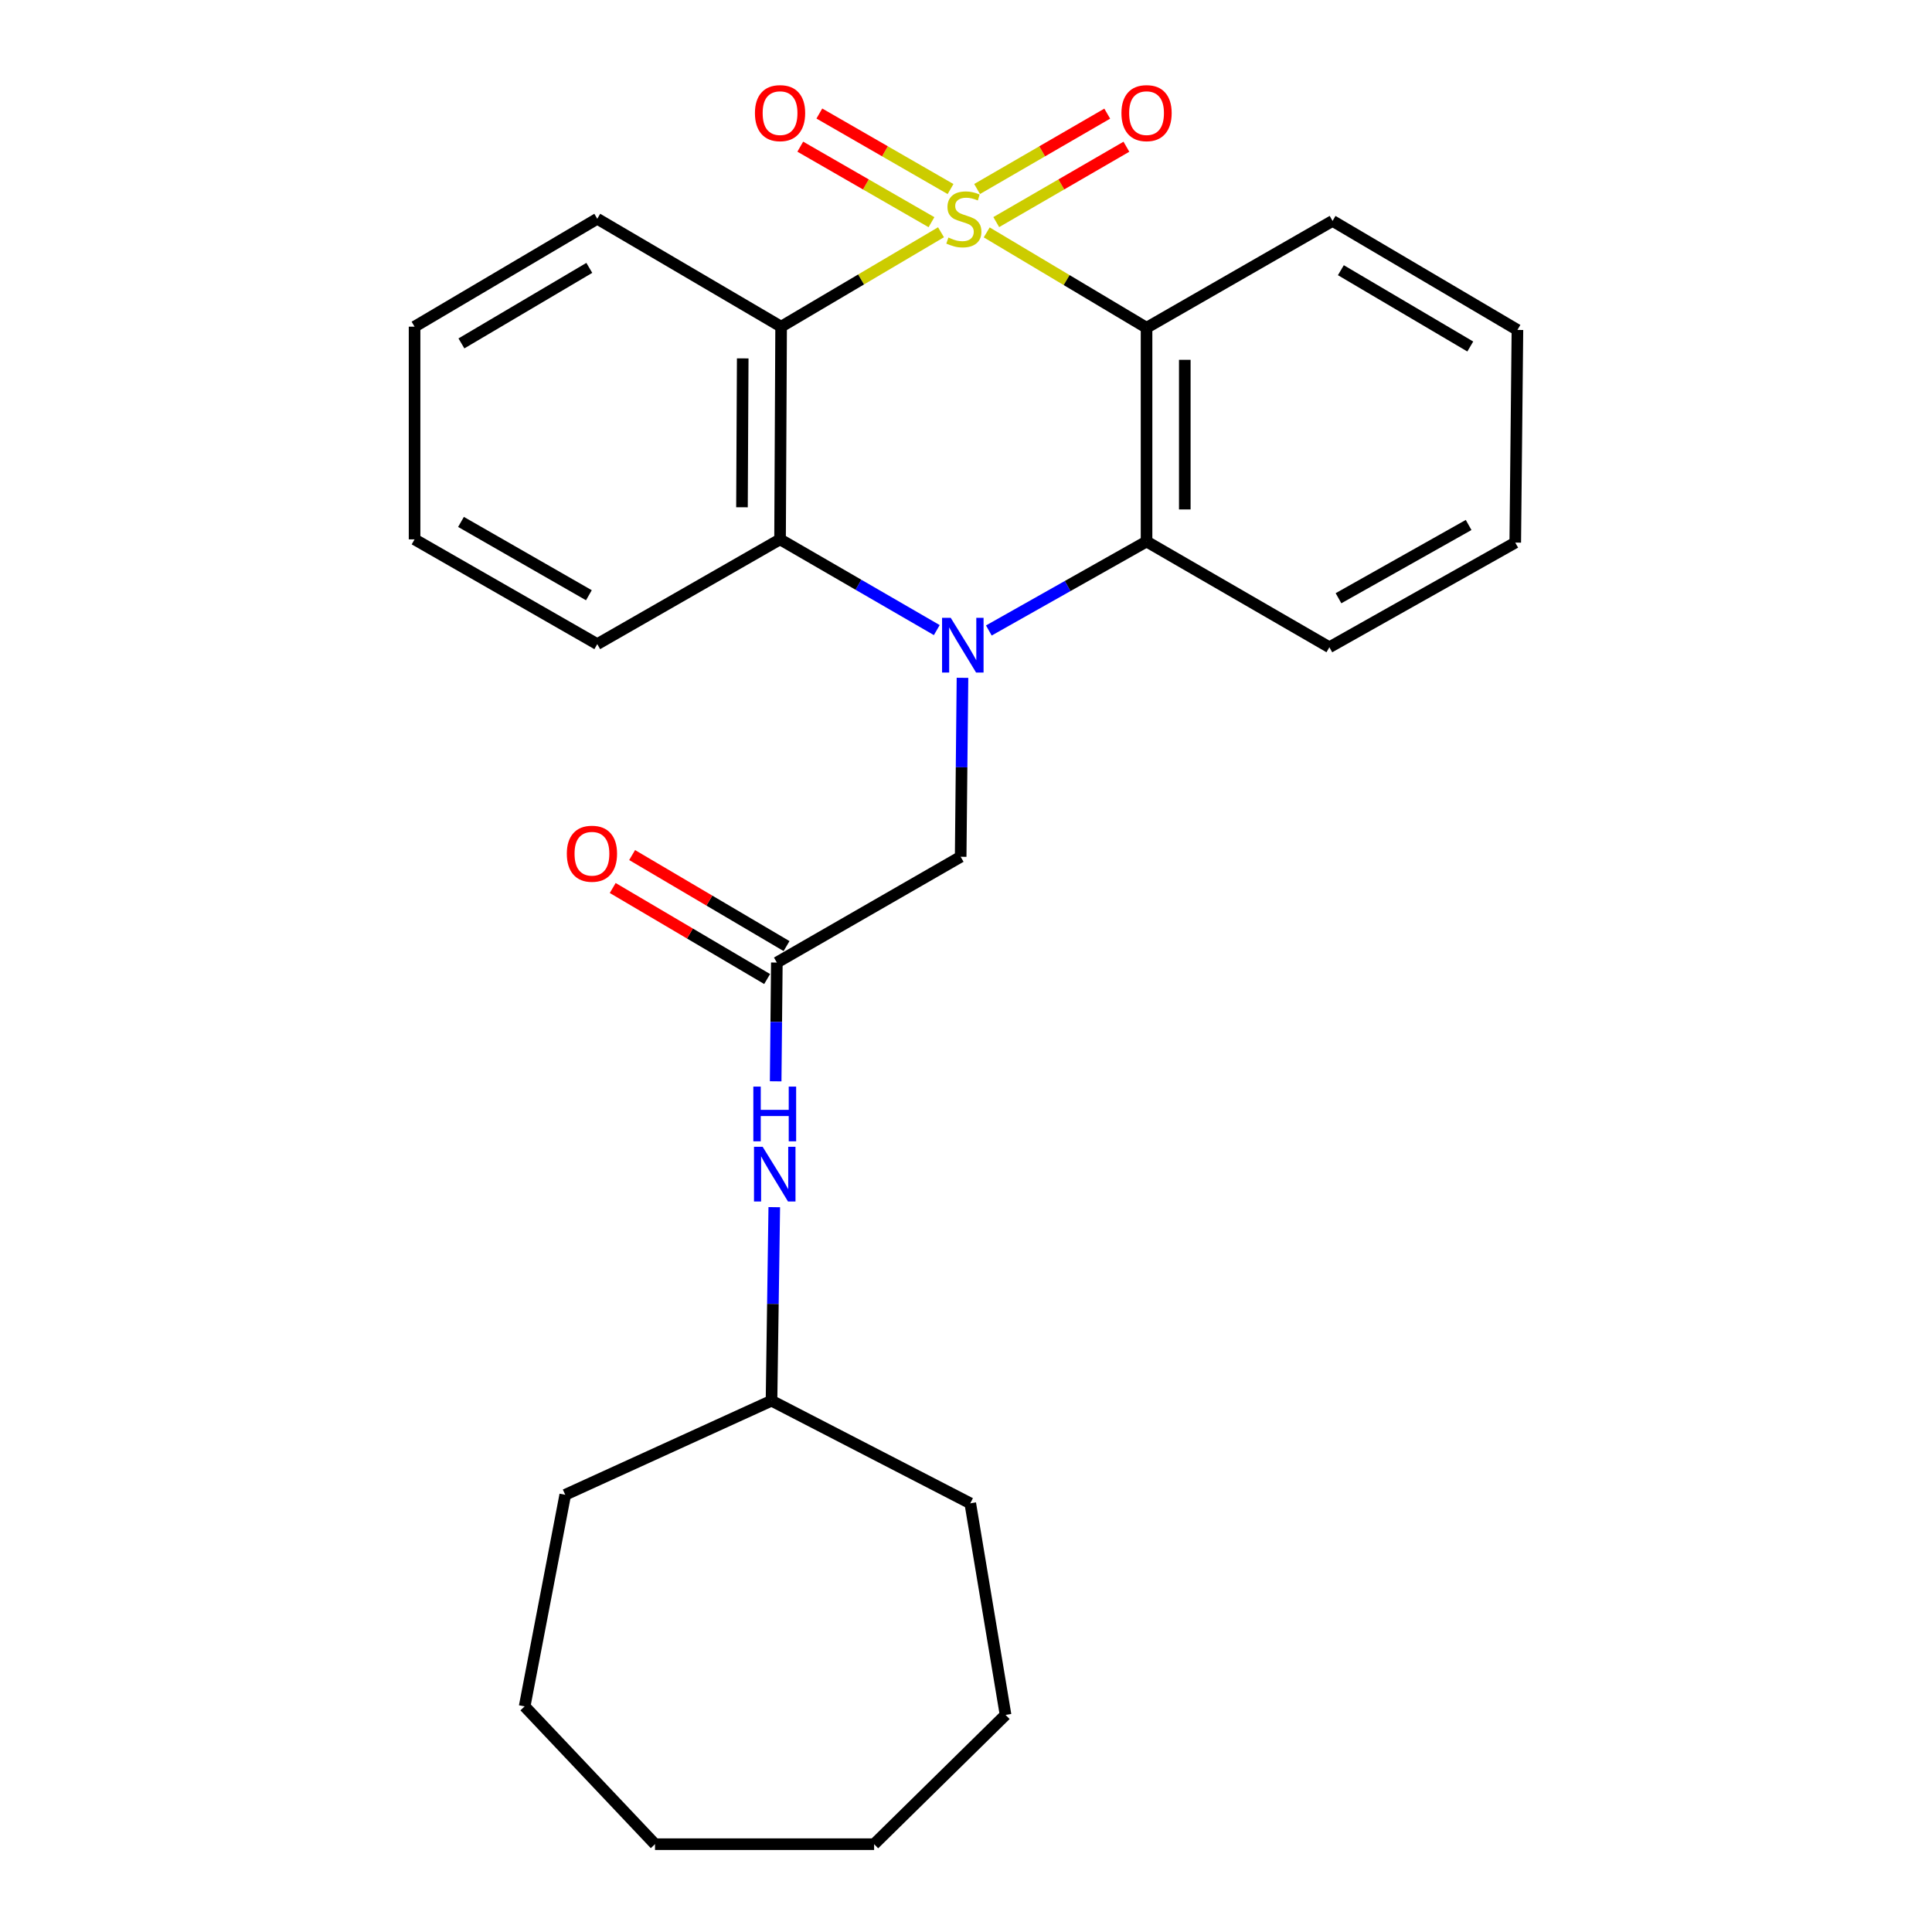 <?xml version='1.0' encoding='iso-8859-1'?>
<svg version='1.1' baseProfile='full'
              xmlns='http://www.w3.org/2000/svg'
                      xmlns:rdkit='http://www.rdkit.org/xml'
                      xmlns:xlink='http://www.w3.org/1999/xlink'
                  xml:space='preserve'
width='1000px' height='1000px' viewBox='0 0 1000 1000'>
<!-- END OF HEADER -->
<rect style='opacity:1.0;fill:#FFFFFF;stroke:none' width='1000' height='1000' x='0' y='0'> </rect>
<path class='bond-1' d='M 487.063,120.217 L 445.684,144.651' style='fill:none;fill-rule:evenodd;stroke:#CCCC00;stroke-width:6px;stroke-linecap:butt;stroke-linejoin:miter;stroke-opacity:1' />
<path class='bond-1' d='M 445.684,144.651 L 404.304,169.086' style='fill:none;fill-rule:evenodd;stroke:#000000;stroke-width:6px;stroke-linecap:butt;stroke-linejoin:miter;stroke-opacity:1' />
<path class='bond-2' d='M 510.722,120.293 L 552.088,144.97' style='fill:none;fill-rule:evenodd;stroke:#CCCC00;stroke-width:6px;stroke-linecap:butt;stroke-linejoin:miter;stroke-opacity:1' />
<path class='bond-2' d='M 552.088,144.97 L 593.453,169.647' style='fill:none;fill-rule:evenodd;stroke:#000000;stroke-width:6px;stroke-linecap:butt;stroke-linejoin:miter;stroke-opacity:1' />
<path class='bond-6' d='M 492.002,97.852 L 458.048,78.306' style='fill:none;fill-rule:evenodd;stroke:#CCCC00;stroke-width:6px;stroke-linecap:butt;stroke-linejoin:miter;stroke-opacity:1' />
<path class='bond-6' d='M 458.048,78.306 L 424.094,58.761' style='fill:none;fill-rule:evenodd;stroke:#FF0000;stroke-width:6px;stroke-linecap:butt;stroke-linejoin:miter;stroke-opacity:1' />
<path class='bond-6' d='M 482.129,115.003 L 448.175,95.458' style='fill:none;fill-rule:evenodd;stroke:#CCCC00;stroke-width:6px;stroke-linecap:butt;stroke-linejoin:miter;stroke-opacity:1' />
<path class='bond-6' d='M 448.175,95.458 L 414.221,75.912' style='fill:none;fill-rule:evenodd;stroke:#FF0000;stroke-width:6px;stroke-linecap:butt;stroke-linejoin:miter;stroke-opacity:1' />
<path class='bond-7' d='M 515.66,114.956 L 549.341,95.451' style='fill:none;fill-rule:evenodd;stroke:#CCCC00;stroke-width:6px;stroke-linecap:butt;stroke-linejoin:miter;stroke-opacity:1' />
<path class='bond-7' d='M 549.341,95.451 L 583.022,75.946' style='fill:none;fill-rule:evenodd;stroke:#FF0000;stroke-width:6px;stroke-linecap:butt;stroke-linejoin:miter;stroke-opacity:1' />
<path class='bond-7' d='M 505.743,97.831 L 539.423,78.325' style='fill:none;fill-rule:evenodd;stroke:#CCCC00;stroke-width:6px;stroke-linecap:butt;stroke-linejoin:miter;stroke-opacity:1' />
<path class='bond-7' d='M 539.423,78.325 L 573.104,58.82' style='fill:none;fill-rule:evenodd;stroke:#FF0000;stroke-width:6px;stroke-linecap:butt;stroke-linejoin:miter;stroke-opacity:1' />
<path class='bond-0' d='M 511.821,326.339 L 552.637,303.312' style='fill:none;fill-rule:evenodd;stroke:#0000FF;stroke-width:6px;stroke-linecap:butt;stroke-linejoin:miter;stroke-opacity:1' />
<path class='bond-0' d='M 552.637,303.312 L 593.453,280.285' style='fill:none;fill-rule:evenodd;stroke:#000000;stroke-width:6px;stroke-linecap:butt;stroke-linejoin:miter;stroke-opacity:1' />
<path class='bond-5' d='M 498.179,350.836 L 497.71,397.151' style='fill:none;fill-rule:evenodd;stroke:#0000FF;stroke-width:6px;stroke-linecap:butt;stroke-linejoin:miter;stroke-opacity:1' />
<path class='bond-5' d='M 497.71,397.151 L 497.24,443.465' style='fill:none;fill-rule:evenodd;stroke:#000000;stroke-width:6px;stroke-linecap:butt;stroke-linejoin:miter;stroke-opacity:1' />
<path class='bond-26' d='M 484.878,326.138 L 444.316,302.656' style='fill:none;fill-rule:evenodd;stroke:#0000FF;stroke-width:6px;stroke-linecap:butt;stroke-linejoin:miter;stroke-opacity:1' />
<path class='bond-26' d='M 444.316,302.656 L 403.754,279.174' style='fill:none;fill-rule:evenodd;stroke:#000000;stroke-width:6px;stroke-linecap:butt;stroke-linejoin:miter;stroke-opacity:1' />
<path class='bond-3' d='M 404.304,169.086 L 403.754,279.174' style='fill:none;fill-rule:evenodd;stroke:#000000;stroke-width:6px;stroke-linecap:butt;stroke-linejoin:miter;stroke-opacity:1' />
<path class='bond-3' d='M 384.431,185.5 L 384.047,262.562' style='fill:none;fill-rule:evenodd;stroke:#000000;stroke-width:6px;stroke-linecap:butt;stroke-linejoin:miter;stroke-opacity:1' />
<path class='bond-12' d='M 404.304,169.086 L 309.146,113.234' style='fill:none;fill-rule:evenodd;stroke:#000000;stroke-width:6px;stroke-linecap:butt;stroke-linejoin:miter;stroke-opacity:1' />
<path class='bond-4' d='M 593.453,169.647 L 593.453,280.285' style='fill:none;fill-rule:evenodd;stroke:#000000;stroke-width:6px;stroke-linecap:butt;stroke-linejoin:miter;stroke-opacity:1' />
<path class='bond-4' d='M 613.244,186.242 L 613.244,263.689' style='fill:none;fill-rule:evenodd;stroke:#000000;stroke-width:6px;stroke-linecap:butt;stroke-linejoin:miter;stroke-opacity:1' />
<path class='bond-11' d='M 593.453,169.647 L 689.732,114.344' style='fill:none;fill-rule:evenodd;stroke:#000000;stroke-width:6px;stroke-linecap:butt;stroke-linejoin:miter;stroke-opacity:1' />
<path class='bond-13' d='M 403.754,279.174 L 309.146,333.399' style='fill:none;fill-rule:evenodd;stroke:#000000;stroke-width:6px;stroke-linecap:butt;stroke-linejoin:miter;stroke-opacity:1' />
<path class='bond-14' d='M 593.453,280.285 L 688.083,335.015' style='fill:none;fill-rule:evenodd;stroke:#000000;stroke-width:6px;stroke-linecap:butt;stroke-linejoin:miter;stroke-opacity:1' />
<path class='bond-8' d='M 497.24,443.465 L 402.094,498.218' style='fill:none;fill-rule:evenodd;stroke:#000000;stroke-width:6px;stroke-linecap:butt;stroke-linejoin:miter;stroke-opacity:1' />
<path class='bond-9' d='M 402.094,498.218 L 401.788,528.951' style='fill:none;fill-rule:evenodd;stroke:#000000;stroke-width:6px;stroke-linecap:butt;stroke-linejoin:miter;stroke-opacity:1' />
<path class='bond-9' d='M 401.788,528.951 L 401.483,559.684' style='fill:none;fill-rule:evenodd;stroke:#0000FF;stroke-width:6px;stroke-linecap:butt;stroke-linejoin:miter;stroke-opacity:1' />
<path class='bond-10' d='M 407.118,489.693 L 367.153,466.137' style='fill:none;fill-rule:evenodd;stroke:#000000;stroke-width:6px;stroke-linecap:butt;stroke-linejoin:miter;stroke-opacity:1' />
<path class='bond-10' d='M 367.153,466.137 L 327.188,442.58' style='fill:none;fill-rule:evenodd;stroke:#FF0000;stroke-width:6px;stroke-linecap:butt;stroke-linejoin:miter;stroke-opacity:1' />
<path class='bond-10' d='M 397.069,506.742 L 357.104,483.186' style='fill:none;fill-rule:evenodd;stroke:#000000;stroke-width:6px;stroke-linecap:butt;stroke-linejoin:miter;stroke-opacity:1' />
<path class='bond-10' d='M 357.104,483.186 L 317.139,459.629' style='fill:none;fill-rule:evenodd;stroke:#FF0000;stroke-width:6px;stroke-linecap:butt;stroke-linejoin:miter;stroke-opacity:1' />
<path class='bond-15' d='M 400.762,624.826 L 400.048,674.914' style='fill:none;fill-rule:evenodd;stroke:#0000FF;stroke-width:6px;stroke-linecap:butt;stroke-linejoin:miter;stroke-opacity:1' />
<path class='bond-15' d='M 400.048,674.914 L 399.334,725.002' style='fill:none;fill-rule:evenodd;stroke:#000000;stroke-width:6px;stroke-linecap:butt;stroke-linejoin:miter;stroke-opacity:1' />
<path class='bond-19' d='M 689.732,114.344 L 785.418,170.768' style='fill:none;fill-rule:evenodd;stroke:#000000;stroke-width:6px;stroke-linecap:butt;stroke-linejoin:miter;stroke-opacity:1' />
<path class='bond-19' d='M 694.033,139.855 L 761.013,179.352' style='fill:none;fill-rule:evenodd;stroke:#000000;stroke-width:6px;stroke-linecap:butt;stroke-linejoin:miter;stroke-opacity:1' />
<path class='bond-18' d='M 309.146,113.234 L 214.582,169.086' style='fill:none;fill-rule:evenodd;stroke:#000000;stroke-width:6px;stroke-linecap:butt;stroke-linejoin:miter;stroke-opacity:1' />
<path class='bond-18' d='M 305.026,138.652 L 238.831,177.748' style='fill:none;fill-rule:evenodd;stroke:#000000;stroke-width:6px;stroke-linecap:butt;stroke-linejoin:miter;stroke-opacity:1' />
<path class='bond-28' d='M 309.146,333.399 L 214.582,279.174' style='fill:none;fill-rule:evenodd;stroke:#000000;stroke-width:6px;stroke-linecap:butt;stroke-linejoin:miter;stroke-opacity:1' />
<path class='bond-28' d='M 304.806,308.097 L 238.611,270.14' style='fill:none;fill-rule:evenodd;stroke:#000000;stroke-width:6px;stroke-linecap:butt;stroke-linejoin:miter;stroke-opacity:1' />
<path class='bond-27' d='M 688.083,335.015 L 784.296,280.845' style='fill:none;fill-rule:evenodd;stroke:#000000;stroke-width:6px;stroke-linecap:butt;stroke-linejoin:miter;stroke-opacity:1' />
<path class='bond-27' d='M 692.806,309.645 L 760.155,271.726' style='fill:none;fill-rule:evenodd;stroke:#000000;stroke-width:6px;stroke-linecap:butt;stroke-linejoin:miter;stroke-opacity:1' />
<path class='bond-16' d='M 399.334,725.002 L 502.21,778.116' style='fill:none;fill-rule:evenodd;stroke:#000000;stroke-width:6px;stroke-linecap:butt;stroke-linejoin:miter;stroke-opacity:1' />
<path class='bond-17' d='M 399.334,725.002 L 292.566,773.697' style='fill:none;fill-rule:evenodd;stroke:#000000;stroke-width:6px;stroke-linecap:butt;stroke-linejoin:miter;stroke-opacity:1' />
<path class='bond-22' d='M 502.21,778.116 L 520.472,887.633' style='fill:none;fill-rule:evenodd;stroke:#000000;stroke-width:6px;stroke-linecap:butt;stroke-linejoin:miter;stroke-opacity:1' />
<path class='bond-23' d='M 292.566,773.697 L 271.556,883.213' style='fill:none;fill-rule:evenodd;stroke:#000000;stroke-width:6px;stroke-linecap:butt;stroke-linejoin:miter;stroke-opacity:1' />
<path class='bond-21' d='M 214.582,169.086 L 214.582,279.174' style='fill:none;fill-rule:evenodd;stroke:#000000;stroke-width:6px;stroke-linecap:butt;stroke-linejoin:miter;stroke-opacity:1' />
<path class='bond-20' d='M 785.418,170.768 L 784.296,280.845' style='fill:none;fill-rule:evenodd;stroke:#000000;stroke-width:6px;stroke-linecap:butt;stroke-linejoin:miter;stroke-opacity:1' />
<path class='bond-24' d='M 520.472,887.633 L 452.438,954.545' style='fill:none;fill-rule:evenodd;stroke:#000000;stroke-width:6px;stroke-linecap:butt;stroke-linejoin:miter;stroke-opacity:1' />
<path class='bond-25' d='M 271.556,883.213 L 339.029,954.545' style='fill:none;fill-rule:evenodd;stroke:#000000;stroke-width:6px;stroke-linecap:butt;stroke-linejoin:miter;stroke-opacity:1' />
<path class='bond-29' d='M 452.438,954.545 L 339.029,954.545' style='fill:none;fill-rule:evenodd;stroke:#000000;stroke-width:6px;stroke-linecap:butt;stroke-linejoin:miter;stroke-opacity:1' />
<path  class='atom-0' d='M 490.89 122.954
Q 491.21 123.074, 492.53 123.634
Q 493.85 124.194, 495.29 124.554
Q 496.77 124.874, 498.21 124.874
Q 500.89 124.874, 502.45 123.594
Q 504.01 122.274, 504.01 119.994
Q 504.01 118.434, 503.21 117.474
Q 502.45 116.514, 501.25 115.994
Q 500.05 115.474, 498.05 114.874
Q 495.53 114.114, 494.01 113.394
Q 492.53 112.674, 491.45 111.154
Q 490.41 109.634, 490.41 107.074
Q 490.41 103.514, 492.81 101.314
Q 495.25 99.114, 500.05 99.114
Q 503.33 99.114, 507.05 100.674
L 506.13 103.754
Q 502.73 102.354, 500.17 102.354
Q 497.41 102.354, 495.89 103.514
Q 494.37 104.634, 494.41 106.594
Q 494.41 108.114, 495.17 109.034
Q 495.97 109.954, 497.09 110.474
Q 498.25 110.994, 500.17 111.594
Q 502.73 112.394, 504.25 113.194
Q 505.77 113.994, 506.85 115.634
Q 507.97 117.234, 507.97 119.994
Q 507.97 123.914, 505.33 126.034
Q 502.73 128.114, 498.37 128.114
Q 495.85 128.114, 493.93 127.554
Q 492.05 127.034, 489.81 126.114
L 490.89 122.954
' fill='#CCCC00'/>
<path  class='atom-1' d='M 492.091 319.778
L 501.371 334.778
Q 502.291 336.258, 503.771 338.938
Q 505.251 341.618, 505.331 341.778
L 505.331 319.778
L 509.091 319.778
L 509.091 348.098
L 505.211 348.098
L 495.251 331.698
Q 494.091 329.778, 492.851 327.578
Q 491.651 325.378, 491.291 324.698
L 491.291 348.098
L 487.611 348.098
L 487.611 319.778
L 492.091 319.778
' fill='#0000FF'/>
<path  class='atom-7' d='M 390.754 58.55
Q 390.754 51.75, 394.114 47.95
Q 397.474 44.15, 403.754 44.15
Q 410.034 44.15, 413.394 47.95
Q 416.754 51.75, 416.754 58.55
Q 416.754 65.43, 413.354 69.35
Q 409.954 73.23, 403.754 73.23
Q 397.514 73.23, 394.114 69.35
Q 390.754 65.47, 390.754 58.55
M 403.754 70.03
Q 408.074 70.03, 410.394 67.15
Q 412.754 64.23, 412.754 58.55
Q 412.754 52.99, 410.394 50.19
Q 408.074 47.35, 403.754 47.35
Q 399.434 47.35, 397.074 50.15
Q 394.754 52.95, 394.754 58.55
Q 394.754 64.27, 397.074 67.15
Q 399.434 70.03, 403.754 70.03
' fill='#FF0000'/>
<path  class='atom-8' d='M 580.453 58.55
Q 580.453 51.75, 583.813 47.95
Q 587.173 44.15, 593.453 44.15
Q 599.733 44.15, 603.093 47.95
Q 606.453 51.75, 606.453 58.55
Q 606.453 65.43, 603.053 69.35
Q 599.653 73.23, 593.453 73.23
Q 587.213 73.23, 583.813 69.35
Q 580.453 65.47, 580.453 58.55
M 593.453 70.03
Q 597.773 70.03, 600.093 67.15
Q 602.453 64.23, 602.453 58.55
Q 602.453 52.99, 600.093 50.19
Q 597.773 47.35, 593.453 47.35
Q 589.133 47.35, 586.773 50.15
Q 584.453 52.95, 584.453 58.55
Q 584.453 64.27, 586.773 67.15
Q 589.133 70.03, 593.453 70.03
' fill='#FF0000'/>
<path  class='atom-10' d='M 394.745 593.574
L 404.025 608.574
Q 404.945 610.054, 406.425 612.734
Q 407.905 615.414, 407.985 615.574
L 407.985 593.574
L 411.745 593.574
L 411.745 621.894
L 407.865 621.894
L 397.905 605.494
Q 396.745 603.574, 395.505 601.374
Q 394.305 599.174, 393.945 598.494
L 393.945 621.894
L 390.265 621.894
L 390.265 593.574
L 394.745 593.574
' fill='#0000FF'/>
<path  class='atom-10' d='M 389.925 562.422
L 393.765 562.422
L 393.765 574.462
L 408.245 574.462
L 408.245 562.422
L 412.085 562.422
L 412.085 590.742
L 408.245 590.742
L 408.245 577.662
L 393.765 577.662
L 393.765 590.742
L 389.925 590.742
L 389.925 562.422
' fill='#0000FF'/>
<path  class='atom-11' d='M 293.387 441.885
Q 293.387 435.085, 296.747 431.285
Q 300.107 427.485, 306.387 427.485
Q 312.667 427.485, 316.027 431.285
Q 319.387 435.085, 319.387 441.885
Q 319.387 448.765, 315.987 452.685
Q 312.587 456.565, 306.387 456.565
Q 300.147 456.565, 296.747 452.685
Q 293.387 448.805, 293.387 441.885
M 306.387 453.365
Q 310.707 453.365, 313.027 450.485
Q 315.387 447.565, 315.387 441.885
Q 315.387 436.325, 313.027 433.525
Q 310.707 430.685, 306.387 430.685
Q 302.067 430.685, 299.707 433.485
Q 297.387 436.285, 297.387 441.885
Q 297.387 447.605, 299.707 450.485
Q 302.067 453.365, 306.387 453.365
' fill='#FF0000'/>
</svg>
